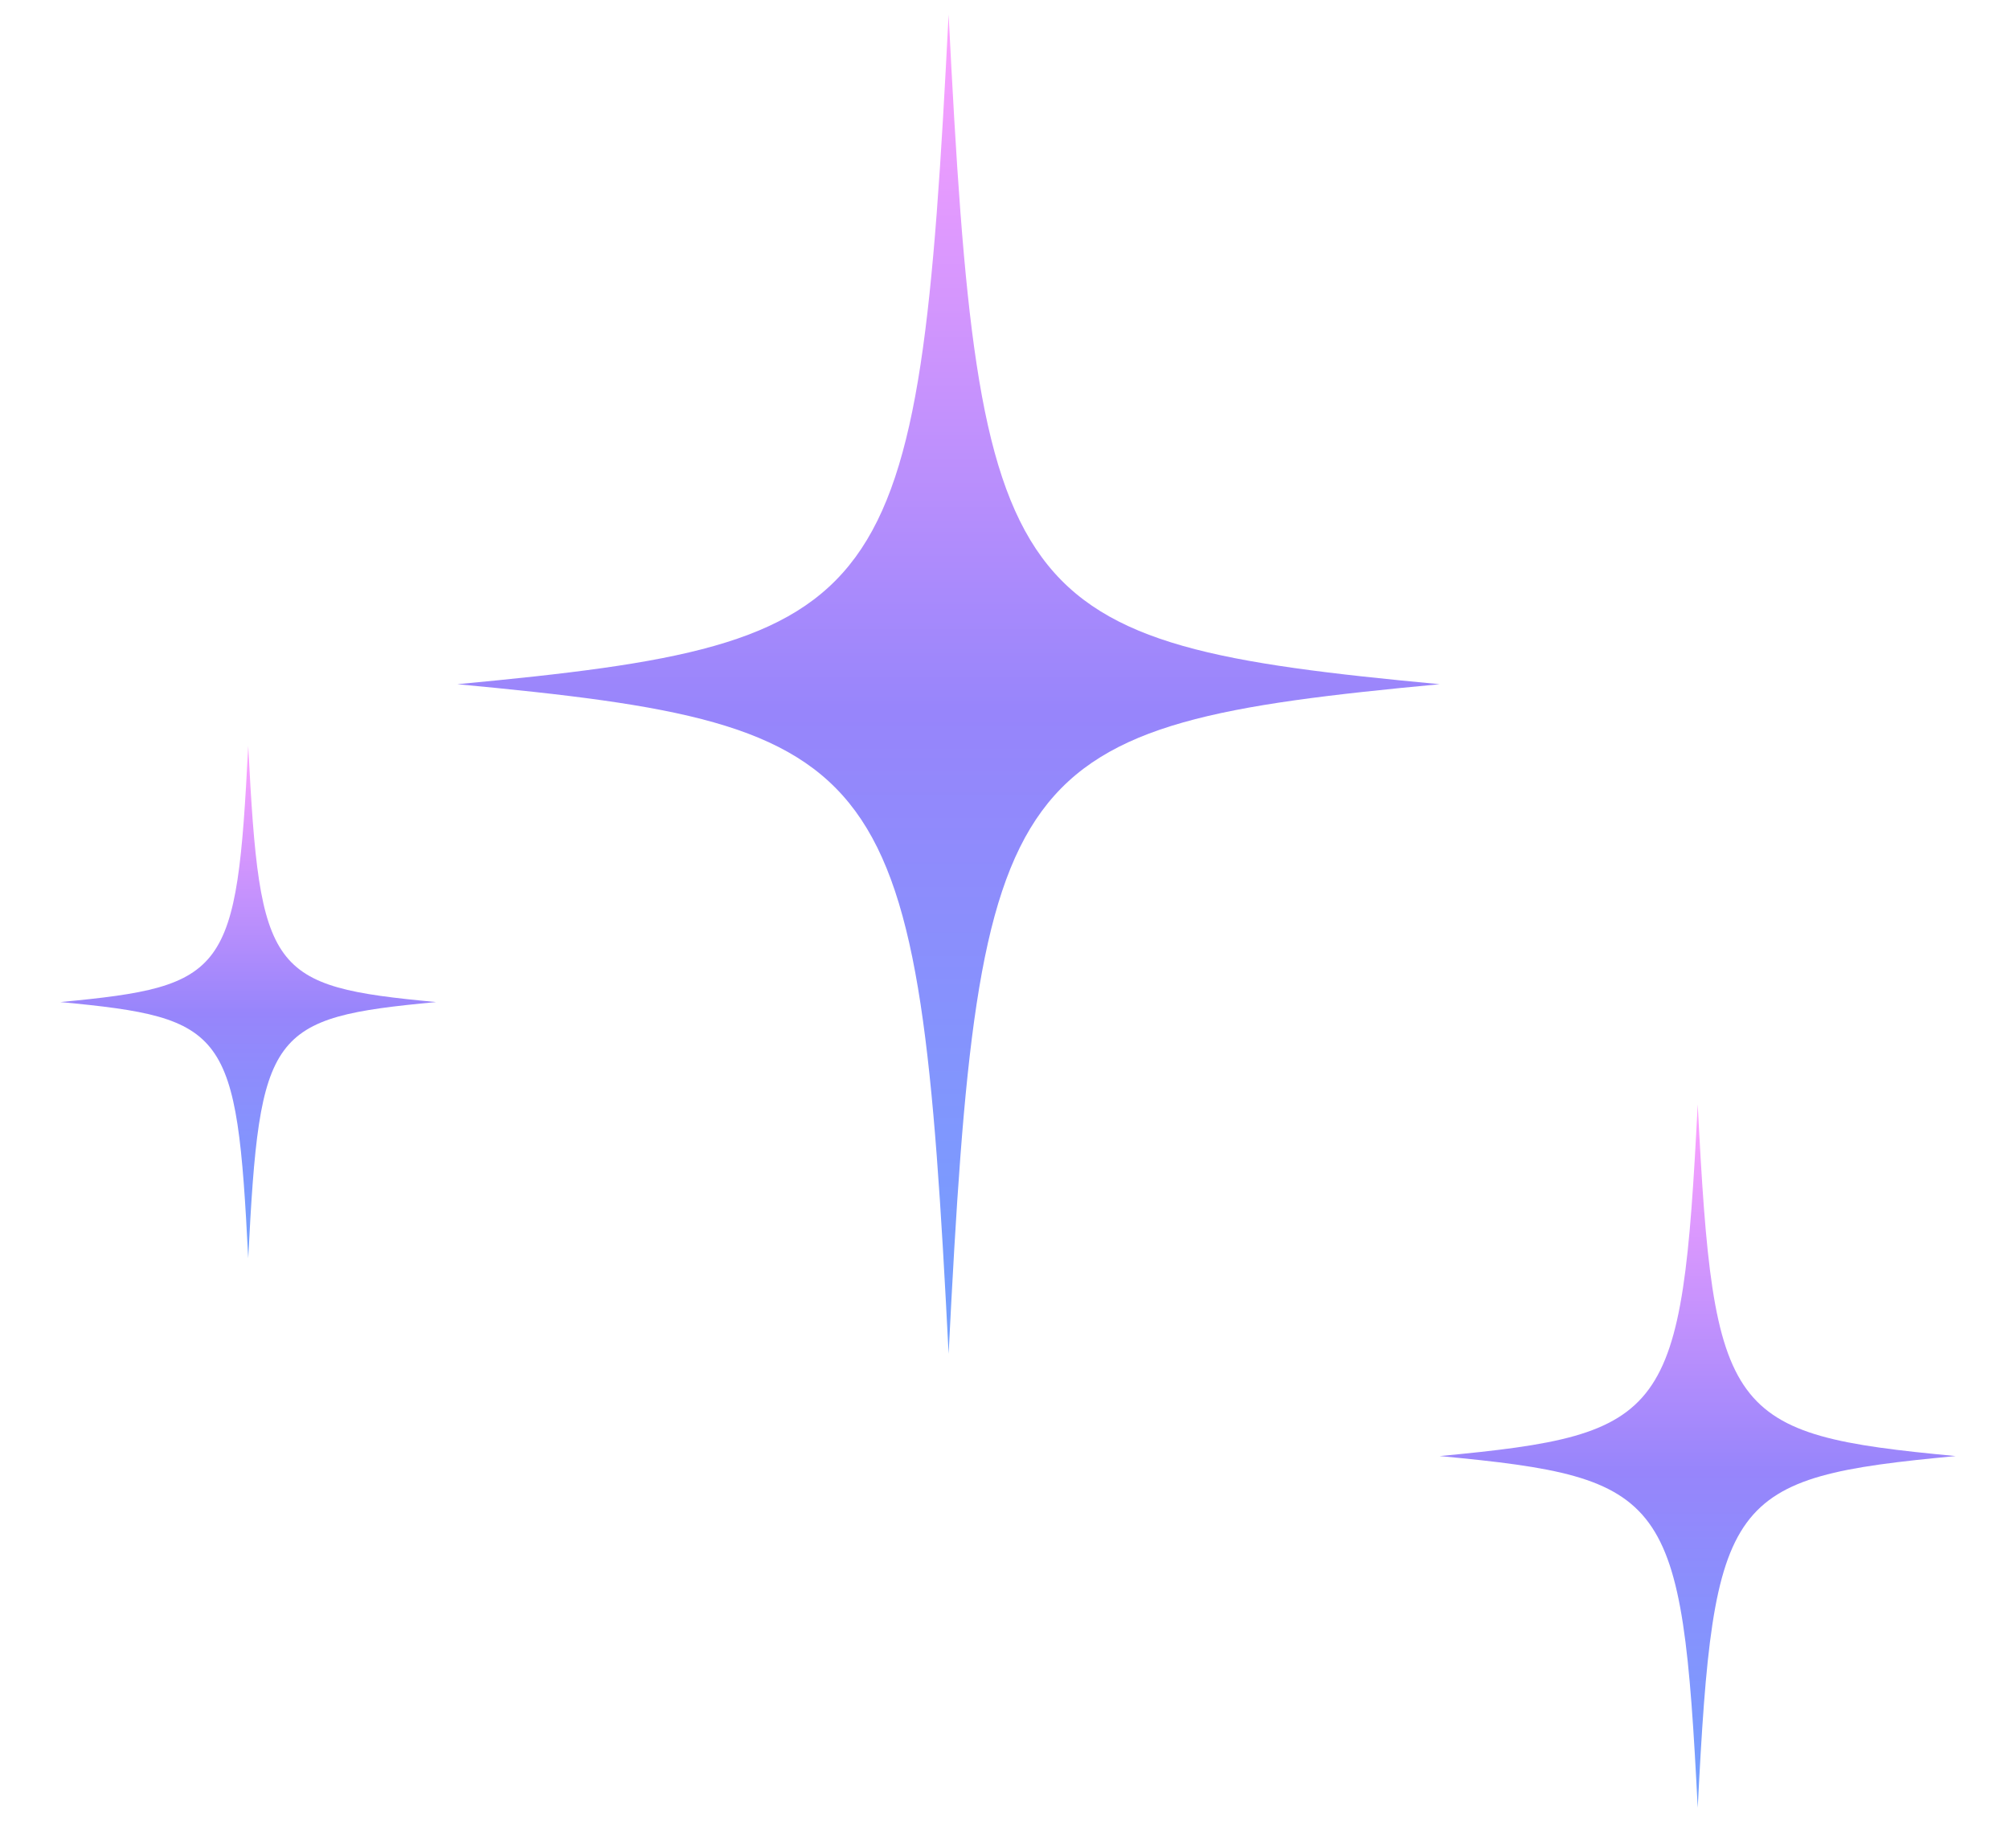 <svg xmlns="http://www.w3.org/2000/svg" xmlns:xlink="http://www.w3.org/1999/xlink" width="50" height="46" viewBox="0 0 50 46">
  <defs>
    <clipPath id="clip-path">
      <rect id="長方形_170" data-name="長方形 170" width="50" height="46" transform="translate(-105 1778)" fill="none" stroke="#707070" stroke-width="1"/>
    </clipPath>
    <linearGradient id="linear-gradient" x1="0.5" x2="0.5" y2="1" gradientUnits="objectBoundingBox">
      <stop offset="0" stop-color="#ffa2ff"/>
      <stop offset="0.522" stop-color="#9785fb"/>
      <stop offset="1" stop-color="#72a1ff"/>
    </linearGradient>
  </defs>
  <g id="deco-shine-a" transform="translate(105 -1778)" clip-path="url(#clip-path)">
    <g id="グループ_274" data-name="グループ 274" transform="translate(-306.5 33.946)">
      <path id="パス_299" data-name="パス 299" d="M501.781,280c-10.864,1.022-11.473,1.852-12.221,16.668-.751-14.815-1.358-15.646-12.227-16.668,10.869-1.022,11.477-1.853,12.227-16.668C490.309,278.146,490.917,278.978,501.781,280Z" transform="translate(-264.451 1481.085)" fill="url(#linear-gradient)"/>
      <path id="パス_300" data-name="パス 300" d="M490.175,272.087c-5.707.537-6.026.973-6.42,8.755-.394-7.782-.714-8.218-6.423-8.755,5.709-.537,6.028-.974,6.423-8.755C484.149,271.114,484.469,271.55,490.175,272.087Z" transform="translate(-240.002 1508.211)" fill="url(#linear-gradient)"/>
      <path id="パス_302" data-name="パス 302" d="M486.686,269.708c-4.156.391-4.389.709-4.675,6.376-.287-5.668-.52-5.985-4.678-6.376,4.158-.391,4.391-.709,4.678-6.376C482.3,269,482.53,269.318,486.686,269.708Z" transform="translate(-274.333 1499.289)" fill="url(#linear-gradient)"/>
    </g>
  </g>
</svg>

